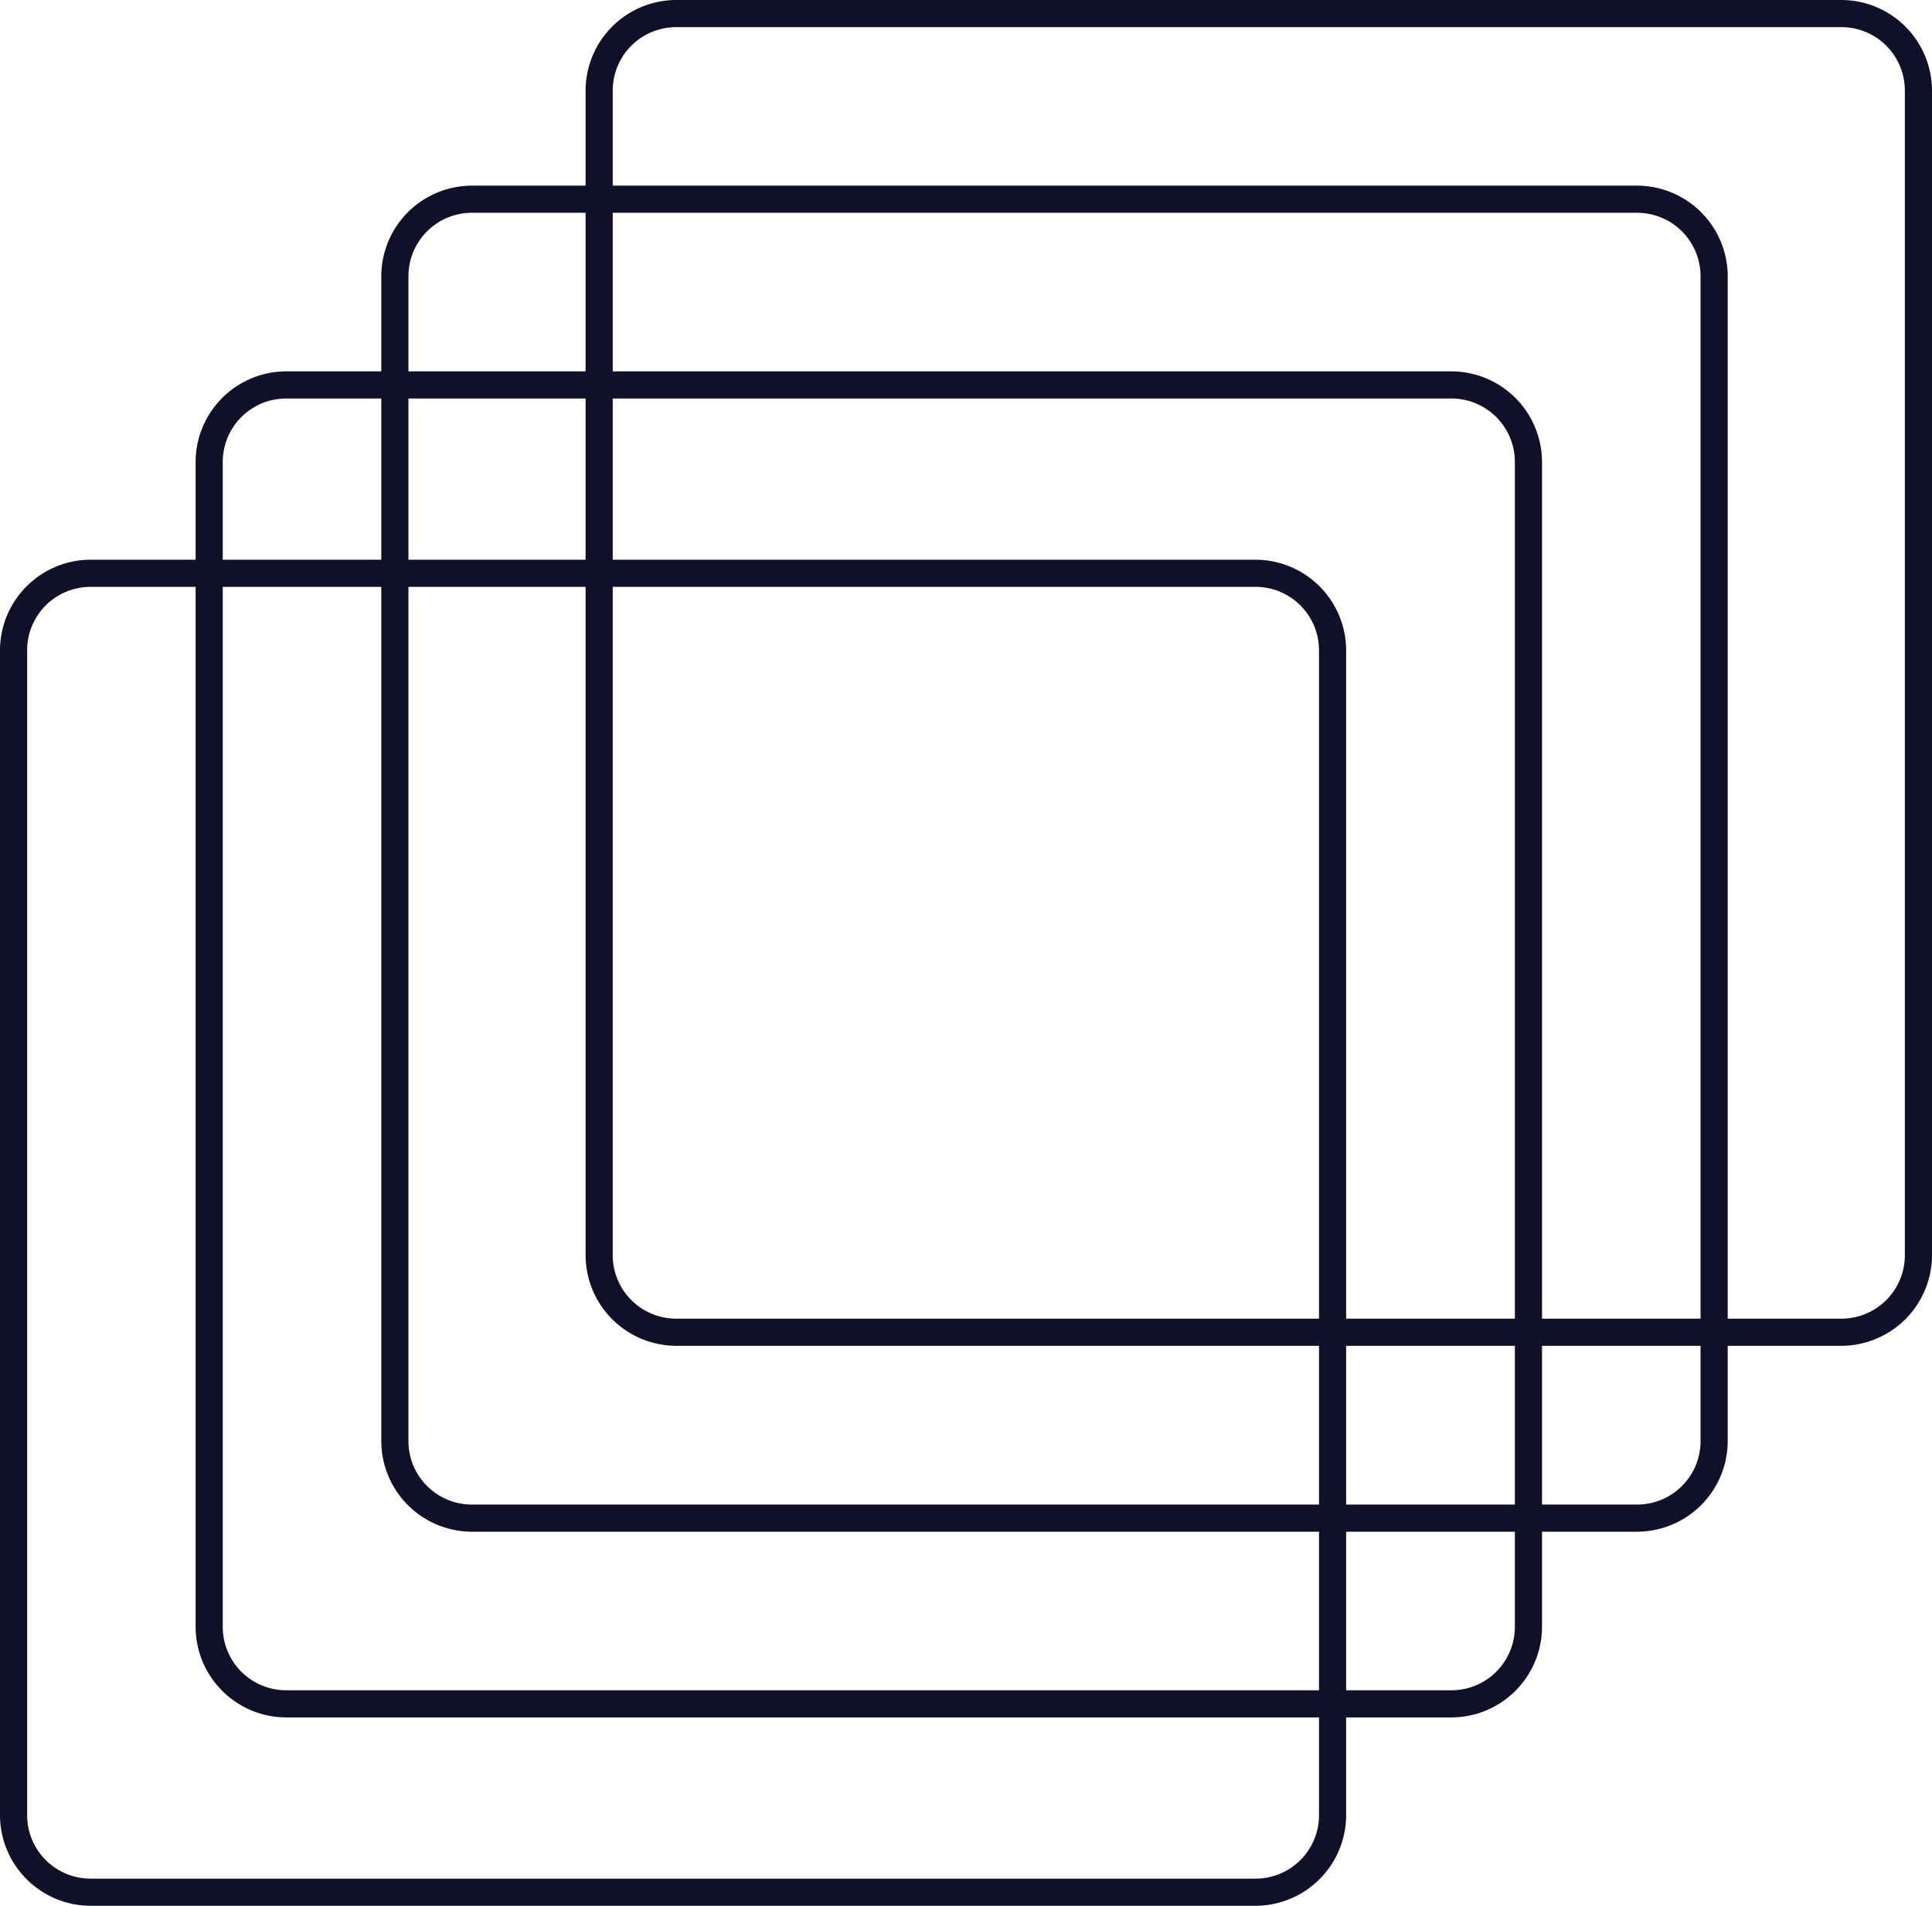 <svg xmlns="http://www.w3.org/2000/svg" viewBox="0 0 284.66 280.87"><defs><style>.cls-1{fill:#101028;}</style></defs><g id="Layer_2" data-name="Layer 2"><g id="home_page" data-name="home page"><path class="cls-1" d="M185,86.49a9.35,9.35,0,0,1,9.34,9.34v171.7a9.35,9.35,0,0,1-9.34,9.34H13.34A9.35,9.35,0,0,1,4,267.53V95.83a9.35,9.35,0,0,1,9.34-9.34H185m0-4H13.34A13.38,13.38,0,0,0,0,95.83v171.7a13.38,13.38,0,0,0,13.34,13.34H185a13.38,13.38,0,0,0,13.34-13.34V95.83A13.38,13.38,0,0,0,185,82.49Z"/><path class="cls-1" d="M213.86,58.73a9.35,9.35,0,0,1,9.34,9.34v171.7a9.35,9.35,0,0,1-9.34,9.34H42.16a9.35,9.35,0,0,1-9.34-9.34V68.07a9.35,9.35,0,0,1,9.34-9.34h171.7m0-4H42.16A13.38,13.38,0,0,0,28.82,68.07v171.7a13.38,13.38,0,0,0,13.34,13.34h171.7a13.38,13.38,0,0,0,13.34-13.34V68.07a13.38,13.38,0,0,0-13.34-13.34Z"/><path class="cls-1" d="M241.22,31.36a9.35,9.35,0,0,1,9.34,9.34V212.4a9.35,9.35,0,0,1-9.34,9.34H69.52a9.35,9.35,0,0,1-9.34-9.34V40.7a9.35,9.35,0,0,1,9.34-9.34h171.7m0-4H69.52A13.38,13.38,0,0,0,56.18,40.7V212.4a13.38,13.38,0,0,0,13.34,13.34h171.7a13.38,13.38,0,0,0,13.34-13.34V40.7a13.38,13.38,0,0,0-13.34-13.34Z"/><path class="cls-1" d="M271.32,4a9.35,9.35,0,0,1,9.34,9.34V185a9.35,9.35,0,0,1-9.34,9.34H99.62A9.35,9.35,0,0,1,90.28,185V13.34A9.35,9.35,0,0,1,99.62,4h171.7m0-4H99.62A13.38,13.38,0,0,0,86.28,13.34V185a13.38,13.38,0,0,0,13.34,13.34h171.7A13.38,13.38,0,0,0,284.66,185V13.34A13.38,13.38,0,0,0,271.32,0Z"/></g></g></svg>